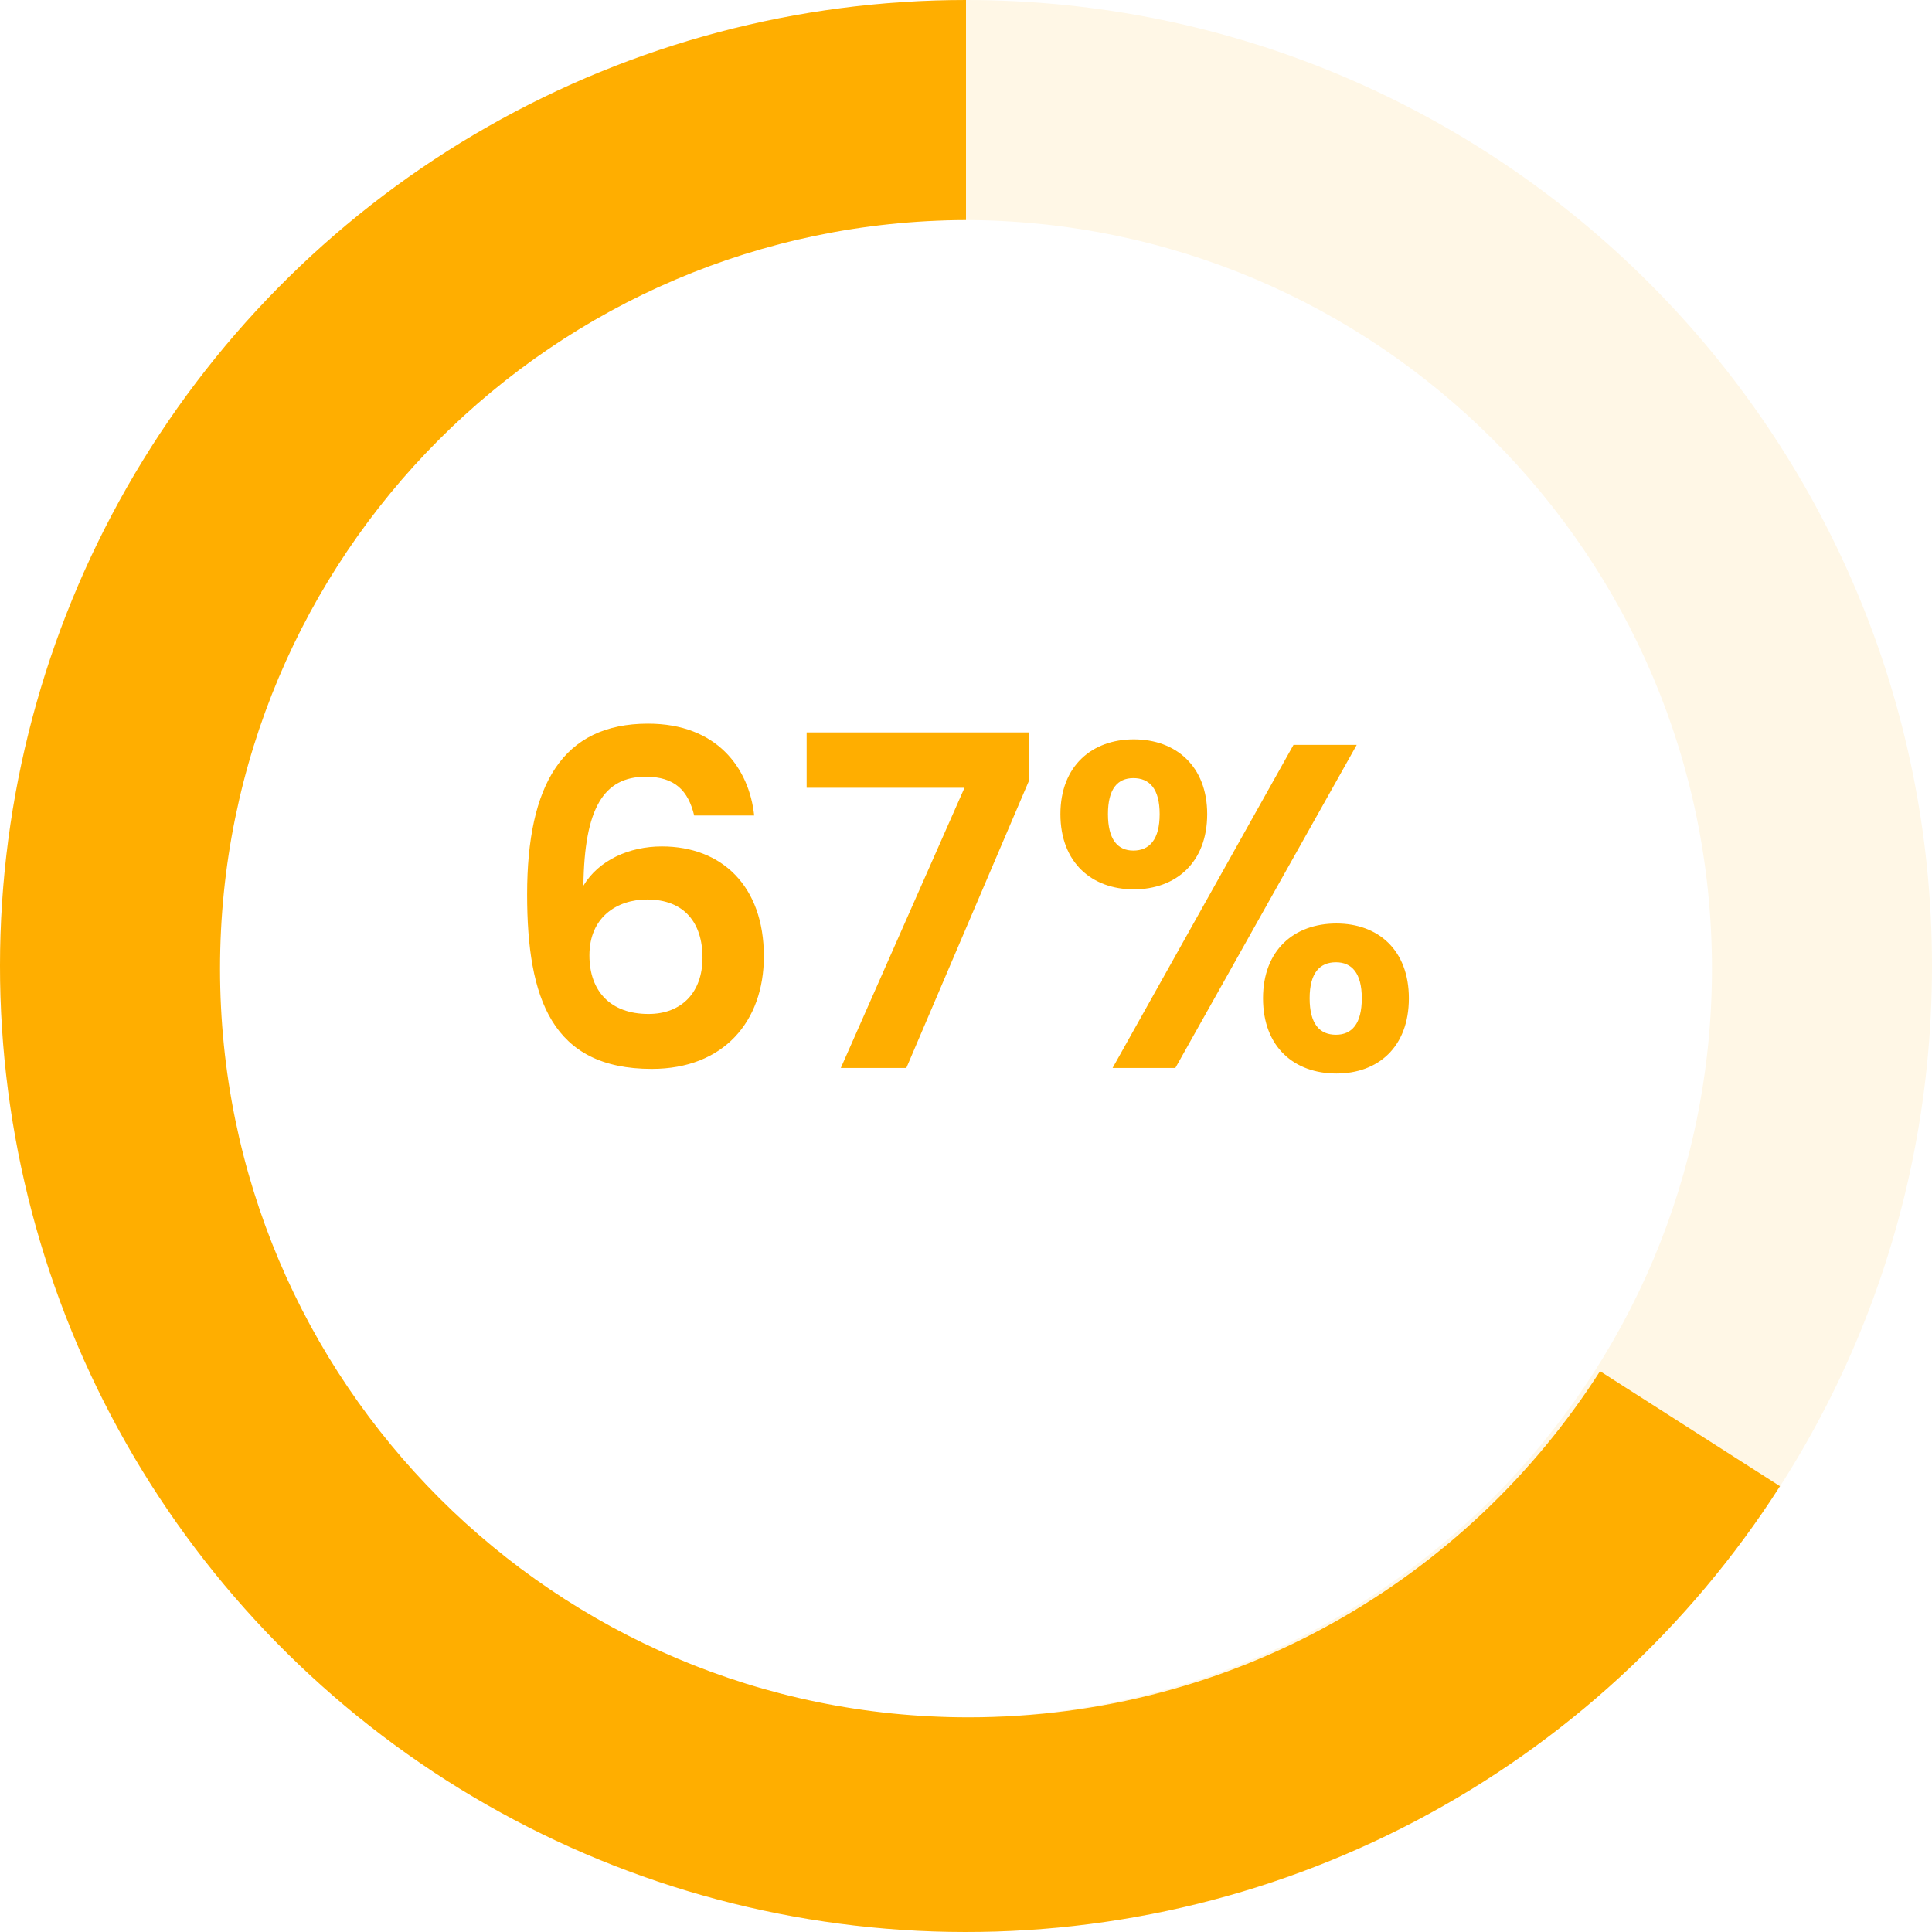 <svg width="360" height="360" viewBox="0 0 360 360" fill="none" xmlns="http://www.w3.org/2000/svg">
<path fill-rule="evenodd" clip-rule="evenodd" d="M180 360C279.411 360 360 279.411 360 180C360 80.589 279.411 0 180 0C80.589 0 0 80.589 0 180C0 279.411 80.589 360 180 360ZM179.5 320C256.544 320 319 257.544 319 180.5C319 103.456 256.544 41 179.5 41C102.456 41 40 103.456 40 180.5C40 257.544 102.456 320 179.5 320Z" fill="#FFF7E6"/>
<path fill-rule="evenodd" clip-rule="evenodd" d="M90.879 23.611C118.033 8.137 148.747 0 180 0V41.001C103.186 41.27 41 103.623 41 180.5C41 257.544 103.456 320 180.5 320C229.936 320 273.366 294.285 298.143 255.501L331.673 276.929C314.844 303.263 291.448 324.763 263.787 339.31C236.126 353.858 205.155 360.953 173.919 359.897C142.684 358.842 112.262 349.671 85.647 333.289C59.032 316.907 37.141 293.877 22.128 266.466C7.115 239.055 -0.502 208.208 0.026 176.959C0.554 145.711 9.209 115.138 25.139 88.25C41.069 61.362 63.726 39.085 90.879 23.611Z" fill="#FFAE00"/>
<g filter="url(#filter0_d_2848_46588)">
<path d="M140.532 151.958C139.586 143.1 133.566 134.844 120.752 134.844C104.842 134.844 98.22 146.196 98.22 166.664C98.22 186.1 102.864 199.172 121.44 199.172C134.856 199.172 142.338 190.314 142.338 178.188C142.338 165.116 134.512 157.72 123.332 157.72C117.226 157.72 111.55 160.3 108.712 165.03C108.884 150.582 112.496 144.734 120.322 144.734C125.74 144.734 128.234 147.314 129.352 151.958H140.532ZM120.58 167.61C127.546 167.61 130.9 171.996 130.9 178.446C130.9 184.896 127.03 188.938 120.838 188.938C113.786 188.938 109.83 184.724 109.83 178.016C109.83 170.878 114.99 167.61 120.58 167.61ZM150.306 136.478V146.798H179.718L156.67 199H168.882L191.758 145.422V136.478H150.306ZM197.593 151.7C197.593 160.73 203.441 165.718 211.267 165.718C219.093 165.718 224.941 160.73 224.941 151.7C224.941 142.756 219.093 137.768 211.267 137.768C203.441 137.768 197.593 142.756 197.593 151.7ZM211.181 144.992C214.191 144.992 216.083 146.97 216.083 151.7C216.083 156.43 214.191 158.494 211.181 158.494C208.257 158.494 206.451 156.43 206.451 151.7C206.451 146.97 208.257 144.992 211.181 144.992ZM207.311 199H219.007L252.805 138.8H241.023L207.311 199ZM235.347 186.014C235.347 195.13 241.195 200.032 249.021 200.032C256.761 200.032 262.523 195.13 262.523 186.014C262.523 176.984 256.761 172.082 249.021 172.082C241.195 172.082 235.347 176.984 235.347 186.014ZM248.935 179.306C251.859 179.306 253.751 181.284 253.751 186.014C253.751 190.83 251.859 192.808 248.935 192.808C245.925 192.808 244.033 190.83 244.033 186.014C244.033 181.284 245.925 179.306 248.935 179.306Z" fill="#FFAE00"/>
</g>
<g filter="url(#filter1_d_2848_46588)">
<path d="M145.578 239.352C145.578 235.152 142.578 232.488 138.738 232.488C134.898 232.488 131.898 235.152 131.898 239.352C131.898 243.528 134.802 246.216 138.642 246.216C142.506 246.216 145.578 243.528 145.578 239.352ZM135.306 239.352C135.306 236.688 136.914 235.416 138.69 235.416C140.466 235.416 142.122 236.688 142.122 239.352C142.122 241.992 140.418 243.288 138.642 243.288C136.842 243.288 135.306 241.992 135.306 239.352ZM148.403 246H151.811V235.464H154.139V232.704H151.811V232.152C151.811 230.664 152.363 230.136 153.995 230.184V227.352C150.251 227.256 148.403 228.768 148.403 232.032V232.704H146.891V235.464H148.403V246ZM174.587 232.704H171.203V240.024C171.203 242.16 170.051 243.312 168.227 243.312C166.451 243.312 165.275 242.16 165.275 240.024V232.704H161.915V240.504C161.915 244.152 164.147 246.168 167.243 246.168C168.899 246.168 170.363 245.448 171.203 244.32V246H174.587V232.704ZM188.222 242.208C188.126 237.336 180.758 238.848 180.758 236.424C180.758 235.656 181.406 235.152 182.654 235.152C183.974 235.152 184.79 235.848 184.886 236.88H188.102C187.91 234.24 185.966 232.488 182.75 232.488C179.462 232.488 177.494 234.264 177.494 236.472C177.494 241.344 185.006 239.832 185.006 242.208C185.006 242.976 184.286 243.576 182.966 243.576C181.622 243.576 180.686 242.808 180.566 241.8H177.182C177.326 244.272 179.654 246.216 182.99 246.216C186.23 246.216 188.222 244.488 188.222 242.208ZM196.692 235.248C198.42 235.248 199.812 236.352 199.86 238.104H193.548C193.812 236.28 195.084 235.248 196.692 235.248ZM203.004 241.824H199.38C198.948 242.712 198.156 243.432 196.716 243.432C195.036 243.432 193.692 242.328 193.524 240.36H203.244C203.316 239.928 203.34 239.496 203.34 239.064C203.34 235.104 200.628 232.488 196.788 232.488C192.852 232.488 190.116 235.152 190.116 239.352C190.116 243.528 192.924 246.216 196.788 246.216C200.076 246.216 202.284 244.272 203.004 241.824ZM209.153 239.376C209.153 236.808 210.353 236.04 212.345 236.04H213.233V232.512C211.385 232.512 209.993 233.4 209.153 234.768V232.704H205.793V246H209.153V239.376ZM225.816 242.208C225.72 237.336 218.352 238.848 218.352 236.424C218.352 235.656 219 235.152 220.248 235.152C221.568 235.152 222.384 235.848 222.48 236.88H225.696C225.504 234.24 223.56 232.488 220.344 232.488C217.056 232.488 215.088 234.264 215.088 236.472C215.088 241.344 222.6 239.832 222.6 242.208C222.6 242.976 221.88 243.576 220.56 243.576C219.216 243.576 218.28 242.808 218.16 241.8H214.776C214.92 244.272 217.248 246.216 220.584 246.216C223.824 246.216 225.816 244.488 225.816 242.208Z" fill="white"/>
</g>
<defs>
<filter id="filter0_d_2848_46588" x="96.22" y="132.844" width="168.303" height="69.188" filterUnits="userSpaceOnUse" color-interpolation-filters="sRGB">
<feFlood flood-opacity="0" result="BackgroundImageFix"/>
<feColorMatrix in="SourceAlpha" type="matrix" values="0 0 0 0 0 0 0 0 0 0 0 0 0 0 0 0 0 0 127 0" result="hardAlpha"/>
<feOffset/>
<feGaussianBlur stdDeviation="1"/>
<feComposite in2="hardAlpha" operator="out"/>
<feColorMatrix type="matrix" values="0 0 0 0 1 0 0 0 0 1 0 0 0 0 1 0 0 0 0.1 0"/>
<feBlend mode="normal" in2="BackgroundImageFix" result="effect1_dropShadow_2848_46588"/>
<feBlend mode="normal" in="SourceGraphic" in2="effect1_dropShadow_2848_46588" result="shape"/>
</filter>
<filter id="filter1_d_2848_46588" x="129.898" y="225.256" width="97.918" height="22.96" filterUnits="userSpaceOnUse" color-interpolation-filters="sRGB">
<feFlood flood-opacity="0" result="BackgroundImageFix"/>
<feColorMatrix in="SourceAlpha" type="matrix" values="0 0 0 0 0 0 0 0 0 0 0 0 0 0 0 0 0 0 127 0" result="hardAlpha"/>
<feOffset/>
<feGaussianBlur stdDeviation="1"/>
<feComposite in2="hardAlpha" operator="out"/>
<feColorMatrix type="matrix" values="0 0 0 0 1 0 0 0 0 1 0 0 0 0 1 0 0 0 0.1 0"/>
<feBlend mode="normal" in2="BackgroundImageFix" result="effect1_dropShadow_2848_46588"/>
<feBlend mode="normal" in="SourceGraphic" in2="effect1_dropShadow_2848_46588" result="shape"/>
</filter>
</defs>
</svg>
